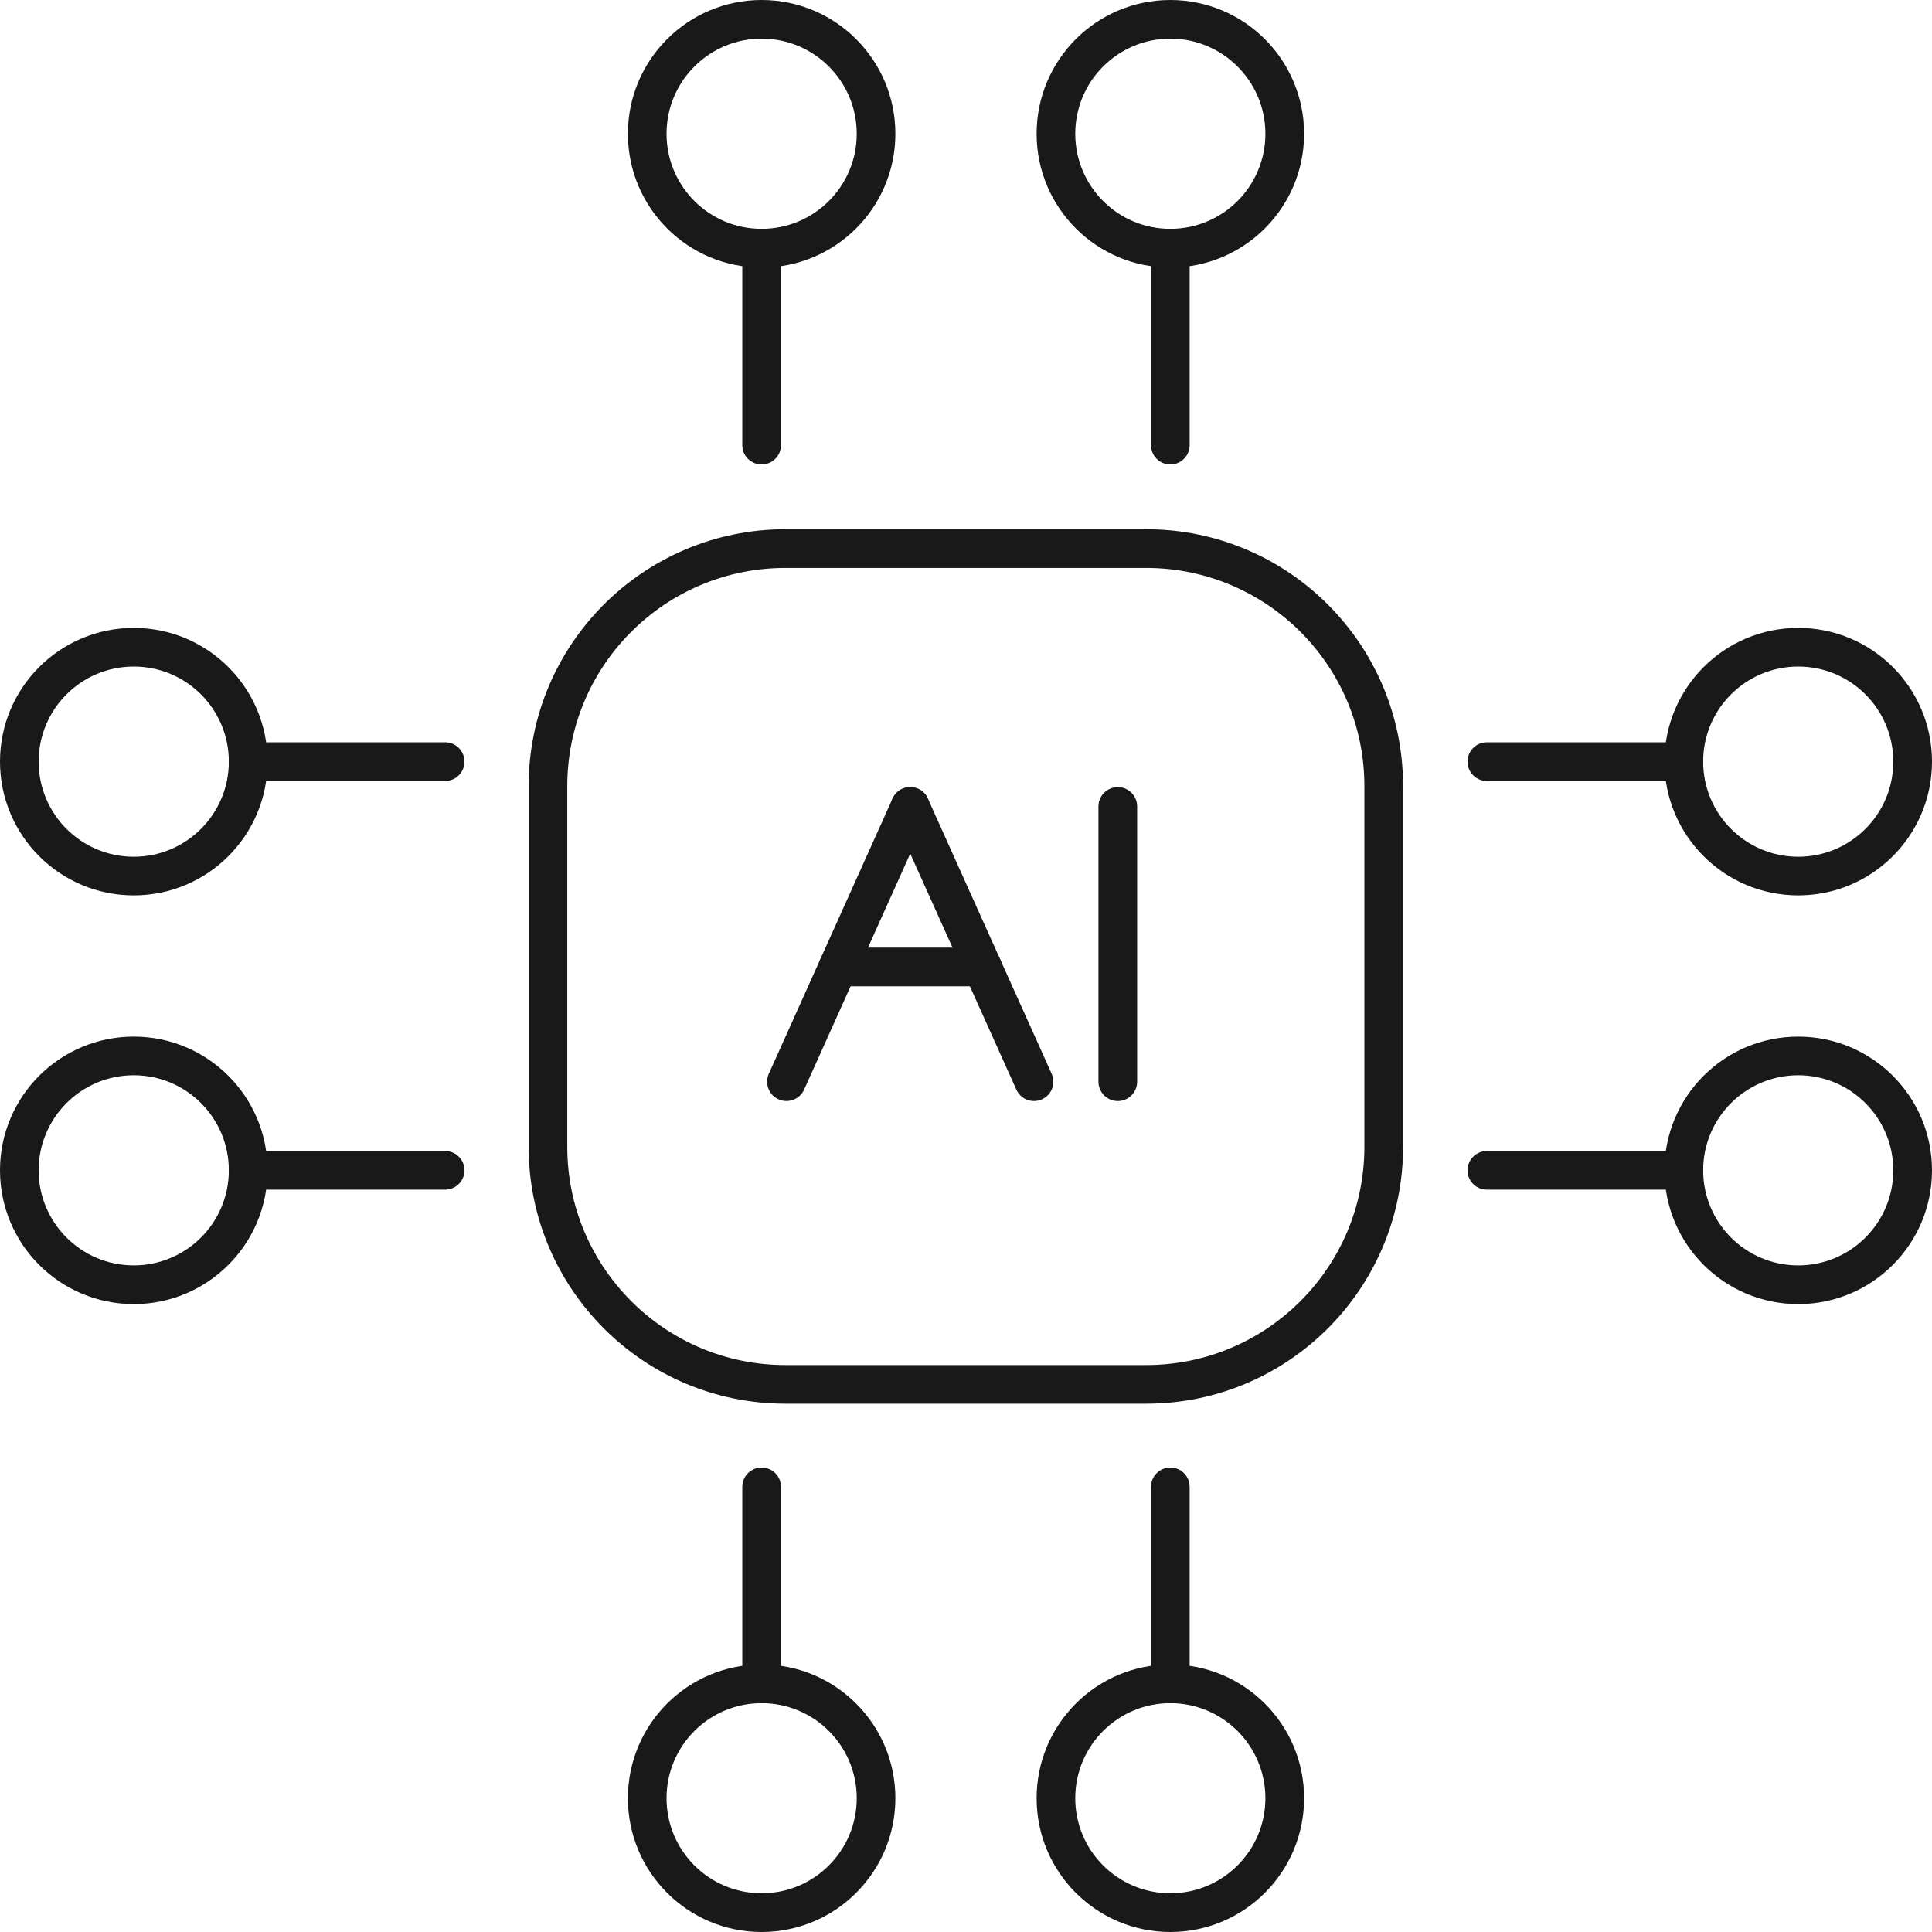 <svg xmlns="http://www.w3.org/2000/svg" width="29" height="29" viewBox="0 0 29 29" fill="none"><g clip-path="url(#clip0_9384_1250)"><path d="M13.398 11.986C13.464 11.84 13.636 11.775 13.782 11.84C13.928 11.906 13.993 12.078 13.928 12.224L12.07 16.356C12.004 16.502 11.832 16.567 11.686 16.501C11.54 16.436 11.475 16.264 11.54 16.118L13.398 11.986Z" fill="#191919"></path><path d="M13.544 11.84C13.69 11.775 13.862 11.84 13.927 11.986L15.786 16.118C15.851 16.264 15.786 16.436 15.64 16.501C15.493 16.567 15.322 16.502 15.256 16.356L13.398 12.224C13.332 12.078 13.398 11.906 13.544 11.84Z" fill="#191919"></path><path d="M14.747 14.224C14.907 14.224 15.037 14.354 15.037 14.514C15.037 14.675 14.907 14.804 14.747 14.805H12.579C12.419 14.805 12.289 14.675 12.289 14.514C12.289 14.354 12.419 14.224 12.579 14.224H14.747Z" fill="#191919"></path><path d="M16.488 16.237V12.105C16.488 11.945 16.618 11.815 16.779 11.815C16.939 11.815 17.069 11.945 17.069 12.105V16.237C17.069 16.397 16.939 16.527 16.779 16.527C16.618 16.527 16.489 16.397 16.488 16.237Z" fill="#191919"></path><path d="M20.48 11.8C20.48 9.991 19.013 8.525 17.204 8.525H11.79C9.982 8.525 8.515 9.991 8.515 11.8V17.214C8.515 19.023 9.982 20.49 11.79 20.49H17.204C19.013 20.49 20.48 19.023 20.48 17.214V11.8ZM21.061 17.214C21.061 19.343 19.334 21.07 17.204 21.07H11.79C9.661 21.07 7.935 19.343 7.935 17.214V11.8C7.935 9.671 9.661 7.944 11.79 7.944H17.204C19.334 7.944 21.061 9.671 21.061 11.8V17.214Z" fill="#191919"></path><path d="M12.86 2.008C12.86 1.219 12.221 0.58 11.432 0.58C10.644 0.58 10.005 1.219 10.005 2.008C10.005 2.796 10.644 3.435 11.432 3.435C12.221 3.435 12.86 2.796 12.86 2.008ZM13.44 2.008C13.44 3.116 12.541 4.016 11.432 4.016C10.323 4.016 9.425 3.116 9.425 2.008C9.425 0.899 10.323 4.98739e-05 11.432 0C12.541 0 13.44 0.899 13.44 2.008Z" fill="#191919"></path><path d="M18.994 2.008C18.994 1.219 18.355 0.58 17.567 0.58C16.779 0.58 16.14 1.219 16.14 2.008C16.14 2.796 16.779 3.435 17.567 3.435C18.355 3.435 18.994 2.796 18.994 2.008ZM19.575 2.008C19.575 3.116 18.676 4.016 17.567 4.016C16.458 4.016 15.56 3.116 15.56 2.008C15.56 0.899 16.458 4.98739e-05 17.567 0C18.676 0 19.575 0.899 19.575 2.008Z" fill="#191919"></path><path d="M11.142 6.682V3.725C11.142 3.565 11.272 3.435 11.432 3.435C11.593 3.435 11.723 3.565 11.723 3.725V6.682C11.723 6.842 11.593 6.972 11.432 6.972C11.272 6.972 11.142 6.842 11.142 6.682Z" fill="#191919"></path><path d="M17.277 6.682V3.725C17.277 3.565 17.407 3.435 17.567 3.435C17.727 3.435 17.857 3.565 17.857 3.725V6.682C17.857 6.842 17.727 6.972 17.567 6.972C17.407 6.972 17.277 6.842 17.277 6.682Z" fill="#191919"></path><path d="M12.86 26.992C12.86 26.204 12.221 25.565 11.432 25.565C10.644 25.565 10.005 26.204 10.005 26.992C10.005 27.78 10.644 28.419 11.432 28.419C12.221 28.419 12.86 27.78 12.86 26.992ZM13.44 26.992C13.44 28.101 12.541 29 11.432 29C10.323 29 9.425 28.101 9.425 26.992C9.425 25.883 10.323 24.984 11.432 24.984C12.541 24.984 13.44 25.883 13.44 26.992Z" fill="#191919"></path><path d="M18.994 26.992C18.994 26.204 18.355 25.565 17.567 25.565C16.779 25.565 16.14 26.204 16.14 26.992C16.14 27.78 16.779 28.419 17.567 28.419C18.355 28.419 18.994 27.78 18.994 26.992ZM19.575 26.992C19.575 28.101 18.676 29 17.567 29C16.458 29 15.56 28.101 15.56 26.992C15.56 25.883 16.458 24.984 17.567 24.984C18.676 24.984 19.575 25.883 19.575 26.992Z" fill="#191919"></path><path d="M11.142 25.275V22.318C11.142 22.158 11.272 22.028 11.432 22.028C11.593 22.028 11.723 22.158 11.723 22.318V25.275C11.723 25.435 11.593 25.565 11.432 25.565C11.272 25.565 11.142 25.435 11.142 25.275Z" fill="#191919"></path><path d="M17.277 25.275V22.318C17.277 22.158 17.407 22.028 17.567 22.028C17.728 22.028 17.857 22.158 17.857 22.318V25.275C17.857 25.435 17.727 25.565 17.567 25.565C17.407 25.565 17.277 25.435 17.277 25.275Z" fill="#191919"></path><path d="M3.435 11.432C3.435 10.644 2.796 10.005 2.008 10.005C1.219 10.005 0.58 10.644 0.58 11.432C0.58 12.221 1.219 12.86 2.008 12.86C2.796 12.86 3.435 12.221 3.435 11.432ZM4.016 11.432C4.016 12.541 3.116 13.44 2.008 13.44C0.899 13.44 0 12.541 0 11.432C5.13702e-05 10.323 0.899 9.425 2.008 9.425C3.116 9.425 4.016 10.323 4.016 11.432Z" fill="#191919"></path><path d="M3.435 17.567C3.435 16.779 2.796 16.14 2.008 16.14C1.219 16.14 0.58 16.779 0.58 17.567C0.58 18.355 1.219 18.994 2.008 18.994C2.796 18.994 3.435 18.355 3.435 17.567ZM4.016 17.567C4.016 18.676 3.116 19.575 2.008 19.575C0.899 19.575 0 18.676 0 17.567C5.08715e-05 16.458 0.899 15.56 2.008 15.56C3.116 15.56 4.016 16.458 4.016 17.567Z" fill="#191919"></path><path d="M6.682 11.142C6.842 11.142 6.972 11.272 6.972 11.432C6.972 11.593 6.842 11.723 6.682 11.723H3.725C3.565 11.723 3.435 11.593 3.435 11.432C3.435 11.272 3.565 11.142 3.725 11.142H6.682Z" fill="#191919"></path><path d="M6.682 17.277C6.842 17.277 6.972 17.407 6.972 17.567C6.972 17.727 6.842 17.857 6.682 17.857H3.725C3.565 17.857 3.435 17.727 3.435 17.567C3.435 17.407 3.565 17.277 3.725 17.277H6.682Z" fill="#191919"></path><path d="M28.419 11.432C28.419 10.644 27.78 10.005 26.992 10.005C26.204 10.005 25.565 10.644 25.565 11.432C25.565 12.221 26.204 12.86 26.992 12.86C27.78 12.86 28.419 12.221 28.419 11.432ZM29 11.432C29 12.541 28.101 13.44 26.992 13.44C25.883 13.44 24.984 12.541 24.984 11.432C24.985 10.323 25.883 9.425 26.992 9.425C28.101 9.425 29 10.323 29 11.432Z" fill="#191919"></path><path d="M28.419 17.567C28.419 16.779 27.78 16.14 26.992 16.14C26.204 16.14 25.565 16.779 25.565 17.567C25.565 18.355 26.204 18.994 26.992 18.994C27.78 18.994 28.419 18.355 28.419 17.567ZM29 17.567C29 18.676 28.101 19.575 26.992 19.575C25.883 19.575 24.984 18.676 24.984 17.567C24.984 16.458 25.883 15.56 26.992 15.56C28.101 15.56 29 16.458 29 17.567Z" fill="#191919"></path><path d="M25.275 11.142C25.435 11.142 25.565 11.272 25.565 11.432C25.565 11.593 25.435 11.723 25.275 11.723H22.318C22.158 11.723 22.028 11.593 22.028 11.432C22.028 11.272 22.158 11.142 22.318 11.142H25.275Z" fill="#191919"></path><path d="M25.275 17.277C25.435 17.277 25.565 17.407 25.565 17.567C25.565 17.727 25.435 17.857 25.275 17.857H22.318C22.158 17.857 22.028 17.728 22.028 17.567C22.028 17.407 22.158 17.277 22.318 17.277H25.275Z" fill="#191919"></path></g><defs><clipPath id="clip0_9384_1250"><rect width="29" height="29" fill="white"></rect></clipPath></defs></svg>